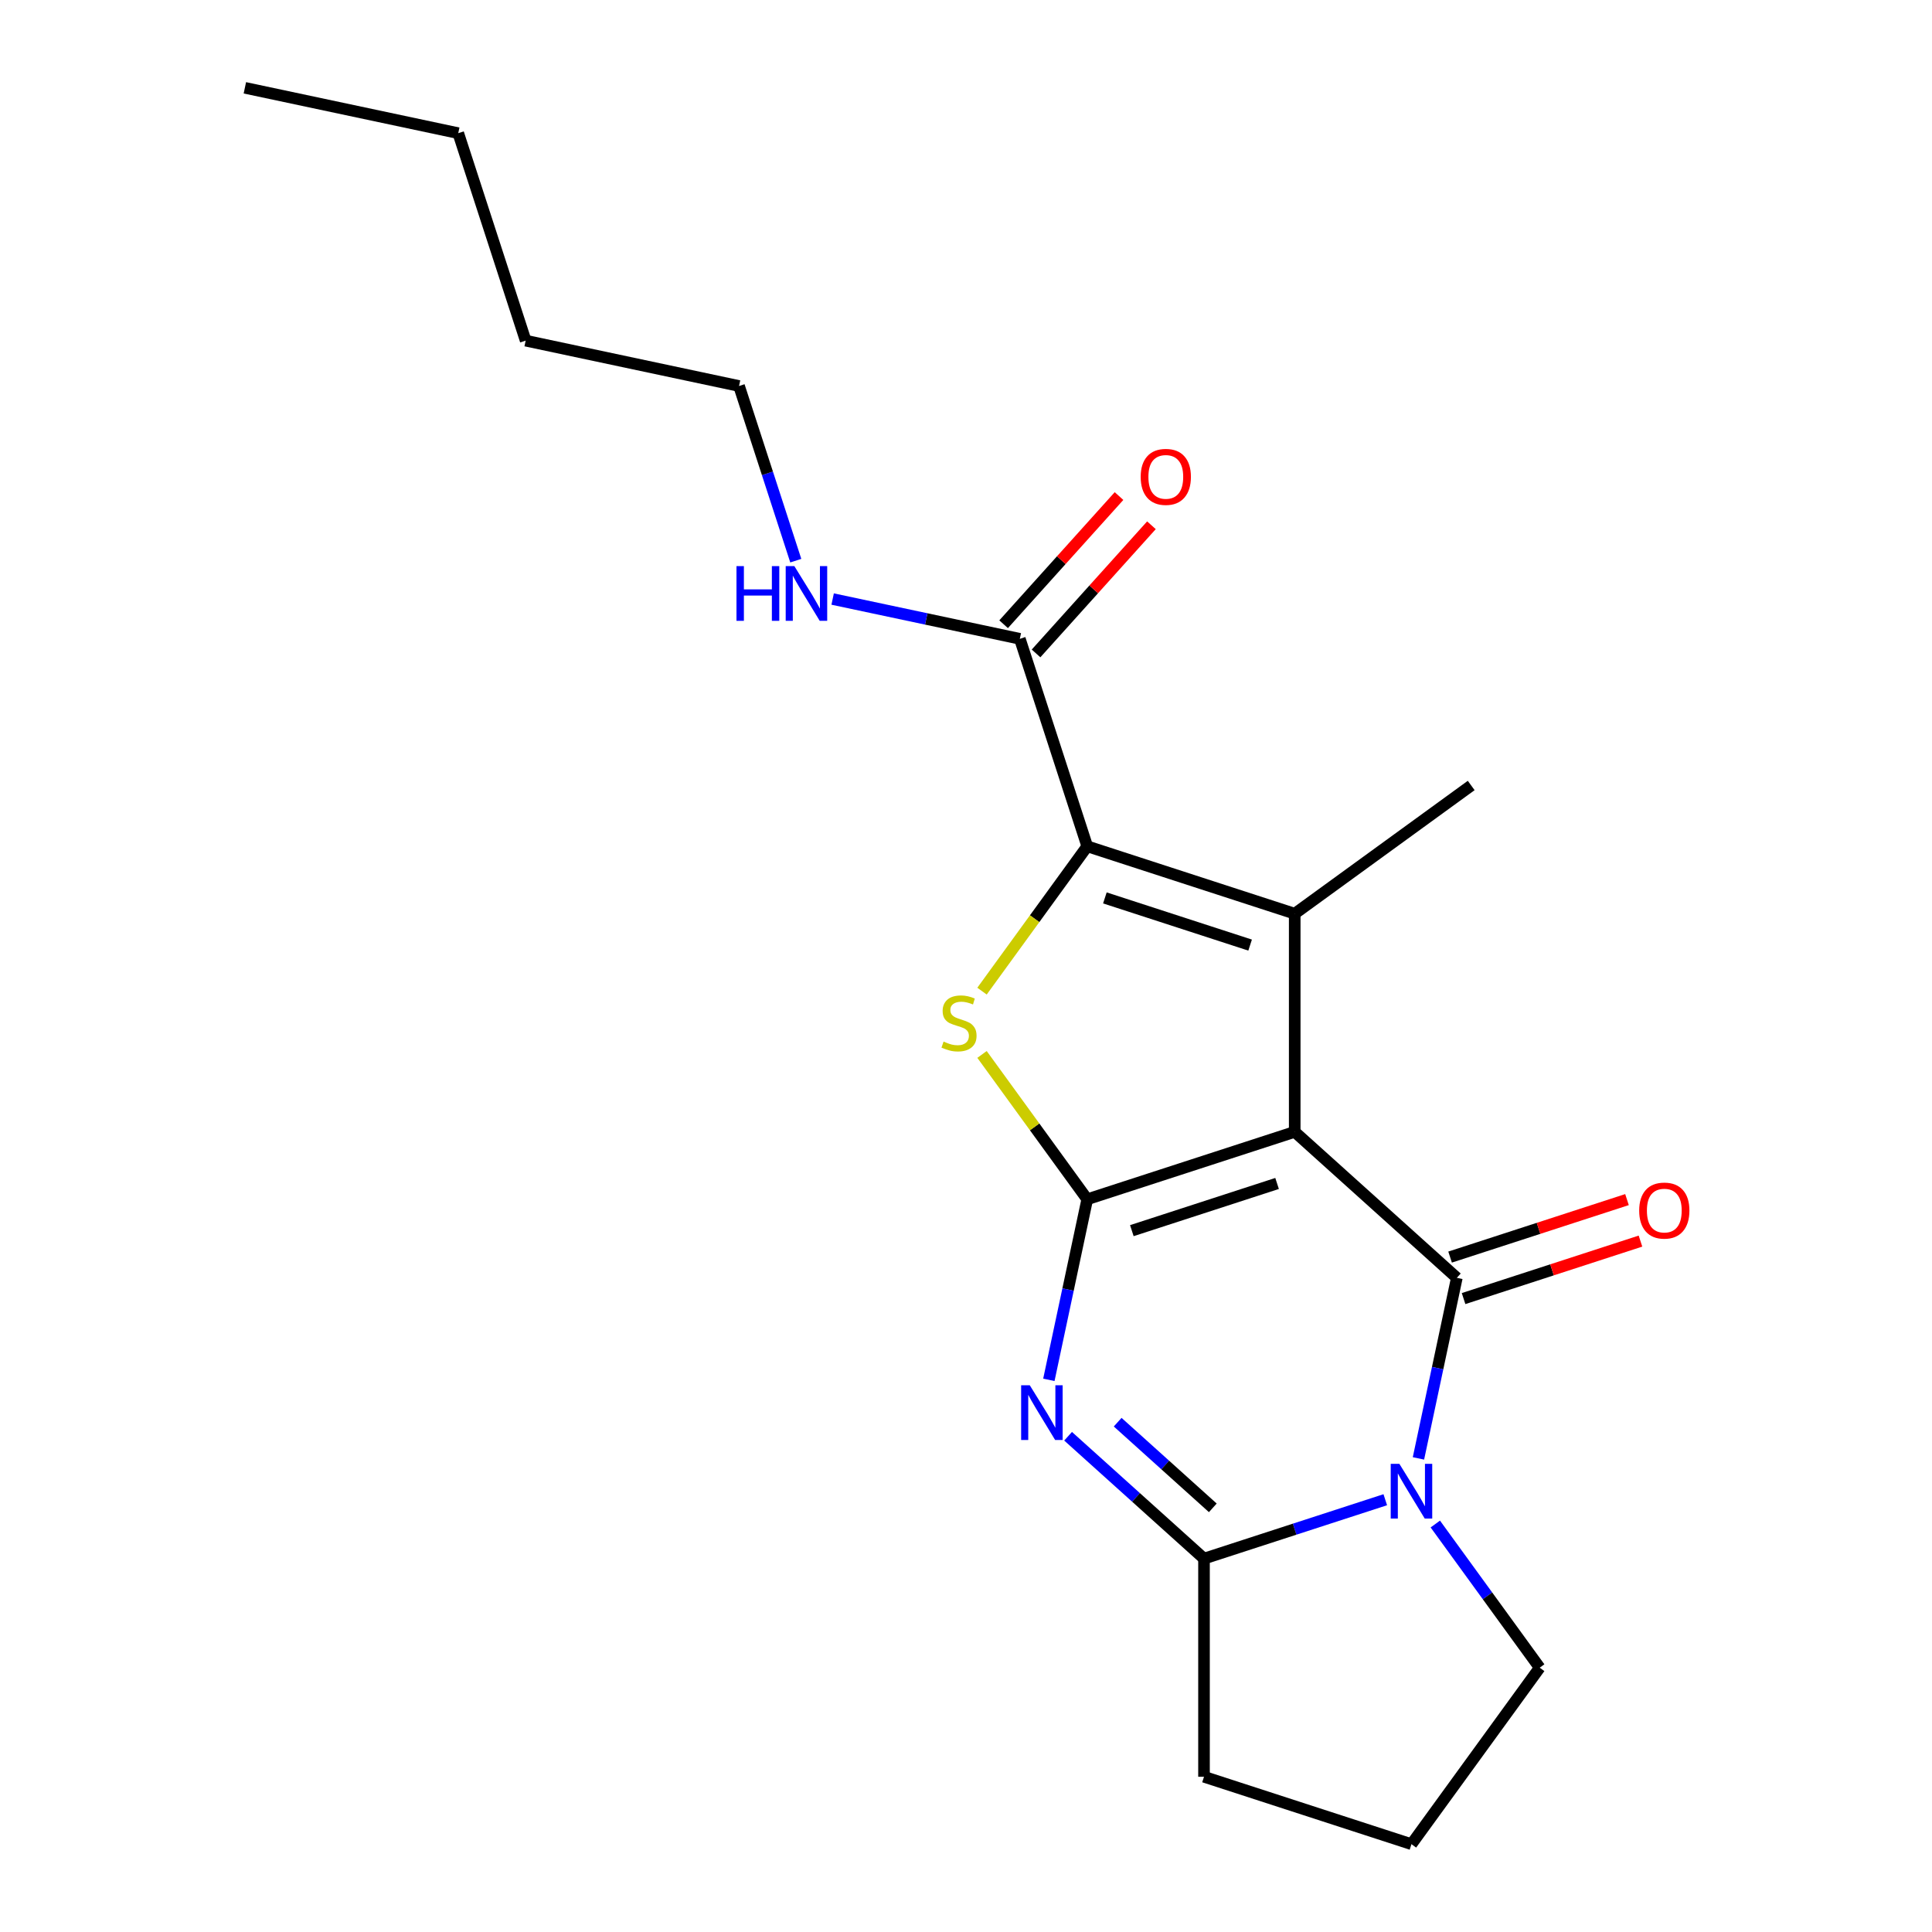 <?xml version='1.0' encoding='iso-8859-1'?>
<svg version='1.1' baseProfile='full'
              xmlns='http://www.w3.org/2000/svg'
                      xmlns:rdkit='http://www.rdkit.org/xml'
                      xmlns:xlink='http://www.w3.org/1999/xlink'
                  xml:space='preserve'
width='1000px' height='1000px' viewBox='0 0 1000 1000'>
<!-- END OF HEADER -->
<rect style='opacity:1.0;fill:#FFFFFF;stroke:none' width='1000' height='1000' x='0' y='0'> </rect>
<path class='bond-0' d='M 670.142,585.848 L 562.755,620.741' style='fill:none;fill-rule:evenodd;stroke:#000000;stroke-width:6px;stroke-linecap:butt;stroke-linejoin:miter;stroke-opacity:1' />
<path class='bond-0' d='M 661.013,612.56 L 585.842,636.984' style='fill:none;fill-rule:evenodd;stroke:#000000;stroke-width:6px;stroke-linecap:butt;stroke-linejoin:miter;stroke-opacity:1' />
<path class='bond-1' d='M 670.142,585.848 L 754.053,661.402' style='fill:none;fill-rule:evenodd;stroke:#000000;stroke-width:6px;stroke-linecap:butt;stroke-linejoin:miter;stroke-opacity:1' />
<path class='bond-4' d='M 670.142,585.848 L 670.142,472.935' style='fill:none;fill-rule:evenodd;stroke:#000000;stroke-width:6px;stroke-linecap:butt;stroke-linejoin:miter;stroke-opacity:1' />
<path class='bond-2' d='M 562.755,620.741 L 552.822,667.472' style='fill:none;fill-rule:evenodd;stroke:#000000;stroke-width:6px;stroke-linecap:butt;stroke-linejoin:miter;stroke-opacity:1' />
<path class='bond-2' d='M 552.822,667.472 L 542.889,714.204' style='fill:none;fill-rule:evenodd;stroke:#0000FF;stroke-width:6px;stroke-linecap:butt;stroke-linejoin:miter;stroke-opacity:1' />
<path class='bond-6' d='M 562.755,620.741 L 535.523,583.258' style='fill:none;fill-rule:evenodd;stroke:#000000;stroke-width:6px;stroke-linecap:butt;stroke-linejoin:miter;stroke-opacity:1' />
<path class='bond-6' d='M 535.523,583.258 L 508.29,545.775' style='fill:none;fill-rule:evenodd;stroke:#CCCC00;stroke-width:6px;stroke-linecap:butt;stroke-linejoin:miter;stroke-opacity:1' />
<path class='bond-3' d='M 754.053,661.402 L 744.12,708.134' style='fill:none;fill-rule:evenodd;stroke:#000000;stroke-width:6px;stroke-linecap:butt;stroke-linejoin:miter;stroke-opacity:1' />
<path class='bond-3' d='M 744.12,708.134 L 734.187,754.865' style='fill:none;fill-rule:evenodd;stroke:#0000FF;stroke-width:6px;stroke-linecap:butt;stroke-linejoin:miter;stroke-opacity:1' />
<path class='bond-9' d='M 757.542,672.141 L 803.324,657.265' style='fill:none;fill-rule:evenodd;stroke:#000000;stroke-width:6px;stroke-linecap:butt;stroke-linejoin:miter;stroke-opacity:1' />
<path class='bond-9' d='M 803.324,657.265 L 849.106,642.39' style='fill:none;fill-rule:evenodd;stroke:#FF0000;stroke-width:6px;stroke-linecap:butt;stroke-linejoin:miter;stroke-opacity:1' />
<path class='bond-9' d='M 750.564,650.663 L 796.346,635.788' style='fill:none;fill-rule:evenodd;stroke:#000000;stroke-width:6px;stroke-linecap:butt;stroke-linejoin:miter;stroke-opacity:1' />
<path class='bond-9' d='M 796.346,635.788 L 842.128,620.913' style='fill:none;fill-rule:evenodd;stroke:#FF0000;stroke-width:6px;stroke-linecap:butt;stroke-linejoin:miter;stroke-opacity:1' />
<path class='bond-21' d='M 552.842,743.398 L 588.016,775.069' style='fill:none;fill-rule:evenodd;stroke:#0000FF;stroke-width:6px;stroke-linecap:butt;stroke-linejoin:miter;stroke-opacity:1' />
<path class='bond-21' d='M 588.016,775.069 L 623.19,806.74' style='fill:none;fill-rule:evenodd;stroke:#000000;stroke-width:6px;stroke-linecap:butt;stroke-linejoin:miter;stroke-opacity:1' />
<path class='bond-21' d='M 578.505,736.118 L 603.127,758.287' style='fill:none;fill-rule:evenodd;stroke:#0000FF;stroke-width:6px;stroke-linecap:butt;stroke-linejoin:miter;stroke-opacity:1' />
<path class='bond-21' d='M 603.127,758.287 L 627.749,780.457' style='fill:none;fill-rule:evenodd;stroke:#000000;stroke-width:6px;stroke-linecap:butt;stroke-linejoin:miter;stroke-opacity:1' />
<path class='bond-7' d='M 717.014,776.255 L 670.102,791.497' style='fill:none;fill-rule:evenodd;stroke:#0000FF;stroke-width:6px;stroke-linecap:butt;stroke-linejoin:miter;stroke-opacity:1' />
<path class='bond-7' d='M 670.102,791.497 L 623.19,806.74' style='fill:none;fill-rule:evenodd;stroke:#000000;stroke-width:6px;stroke-linecap:butt;stroke-linejoin:miter;stroke-opacity:1' />
<path class='bond-12' d='M 742.916,788.831 L 769.931,826.014' style='fill:none;fill-rule:evenodd;stroke:#0000FF;stroke-width:6px;stroke-linecap:butt;stroke-linejoin:miter;stroke-opacity:1' />
<path class='bond-12' d='M 769.931,826.014 L 796.946,863.197' style='fill:none;fill-rule:evenodd;stroke:#000000;stroke-width:6px;stroke-linecap:butt;stroke-linejoin:miter;stroke-opacity:1' />
<path class='bond-5' d='M 670.142,472.935 L 562.755,438.043' style='fill:none;fill-rule:evenodd;stroke:#000000;stroke-width:6px;stroke-linecap:butt;stroke-linejoin:miter;stroke-opacity:1' />
<path class='bond-5' d='M 647.056,489.179 L 571.885,464.754' style='fill:none;fill-rule:evenodd;stroke:#000000;stroke-width:6px;stroke-linecap:butt;stroke-linejoin:miter;stroke-opacity:1' />
<path class='bond-13' d='M 670.142,472.935 L 761.491,406.566' style='fill:none;fill-rule:evenodd;stroke:#000000;stroke-width:6px;stroke-linecap:butt;stroke-linejoin:miter;stroke-opacity:1' />
<path class='bond-8' d='M 562.755,438.043 L 527.863,330.656' style='fill:none;fill-rule:evenodd;stroke:#000000;stroke-width:6px;stroke-linecap:butt;stroke-linejoin:miter;stroke-opacity:1' />
<path class='bond-20' d='M 562.755,438.043 L 535.523,475.526' style='fill:none;fill-rule:evenodd;stroke:#000000;stroke-width:6px;stroke-linecap:butt;stroke-linejoin:miter;stroke-opacity:1' />
<path class='bond-20' d='M 535.523,475.526 L 508.29,513.009' style='fill:none;fill-rule:evenodd;stroke:#CCCC00;stroke-width:6px;stroke-linecap:butt;stroke-linejoin:miter;stroke-opacity:1' />
<path class='bond-14' d='M 623.19,806.74 L 623.19,919.653' style='fill:none;fill-rule:evenodd;stroke:#000000;stroke-width:6px;stroke-linecap:butt;stroke-linejoin:miter;stroke-opacity:1' />
<path class='bond-10' d='M 536.254,338.212 L 566.12,305.043' style='fill:none;fill-rule:evenodd;stroke:#000000;stroke-width:6px;stroke-linecap:butt;stroke-linejoin:miter;stroke-opacity:1' />
<path class='bond-10' d='M 566.12,305.043 L 595.985,271.874' style='fill:none;fill-rule:evenodd;stroke:#FF0000;stroke-width:6px;stroke-linecap:butt;stroke-linejoin:miter;stroke-opacity:1' />
<path class='bond-10' d='M 519.472,323.101 L 549.338,289.932' style='fill:none;fill-rule:evenodd;stroke:#000000;stroke-width:6px;stroke-linecap:butt;stroke-linejoin:miter;stroke-opacity:1' />
<path class='bond-10' d='M 549.338,289.932 L 579.203,256.763' style='fill:none;fill-rule:evenodd;stroke:#FF0000;stroke-width:6px;stroke-linecap:butt;stroke-linejoin:miter;stroke-opacity:1' />
<path class='bond-11' d='M 527.863,330.656 L 479.422,320.36' style='fill:none;fill-rule:evenodd;stroke:#000000;stroke-width:6px;stroke-linecap:butt;stroke-linejoin:miter;stroke-opacity:1' />
<path class='bond-11' d='M 479.422,320.36 L 430.98,310.063' style='fill:none;fill-rule:evenodd;stroke:#0000FF;stroke-width:6px;stroke-linecap:butt;stroke-linejoin:miter;stroke-opacity:1' />
<path class='bond-16' d='M 411.899,290.197 L 397.212,244.995' style='fill:none;fill-rule:evenodd;stroke:#0000FF;stroke-width:6px;stroke-linecap:butt;stroke-linejoin:miter;stroke-opacity:1' />
<path class='bond-16' d='M 397.212,244.995 L 382.525,199.793' style='fill:none;fill-rule:evenodd;stroke:#000000;stroke-width:6px;stroke-linecap:butt;stroke-linejoin:miter;stroke-opacity:1' />
<path class='bond-15' d='M 796.946,863.197 L 730.577,954.545' style='fill:none;fill-rule:evenodd;stroke:#000000;stroke-width:6px;stroke-linecap:butt;stroke-linejoin:miter;stroke-opacity:1' />
<path class='bond-22' d='M 623.19,919.653 L 730.577,954.545' style='fill:none;fill-rule:evenodd;stroke:#000000;stroke-width:6px;stroke-linecap:butt;stroke-linejoin:miter;stroke-opacity:1' />
<path class='bond-17' d='M 382.525,199.793 L 272.08,176.317' style='fill:none;fill-rule:evenodd;stroke:#000000;stroke-width:6px;stroke-linecap:butt;stroke-linejoin:miter;stroke-opacity:1' />
<path class='bond-18' d='M 272.08,176.317 L 237.188,68.93' style='fill:none;fill-rule:evenodd;stroke:#000000;stroke-width:6px;stroke-linecap:butt;stroke-linejoin:miter;stroke-opacity:1' />
<path class='bond-19' d='M 237.188,68.93 L 126.742,45.455' style='fill:none;fill-rule:evenodd;stroke:#000000;stroke-width:6px;stroke-linecap:butt;stroke-linejoin:miter;stroke-opacity:1' />
<path  class='atom-3' d='M 533.019 717.026
L 542.299 732.026
Q 543.219 733.506, 544.699 736.186
Q 546.179 738.866, 546.259 739.026
L 546.259 717.026
L 550.019 717.026
L 550.019 745.346
L 546.139 745.346
L 536.179 728.946
Q 535.019 727.026, 533.779 724.826
Q 532.579 722.626, 532.219 721.946
L 532.219 745.346
L 528.539 745.346
L 528.539 717.026
L 533.019 717.026
' fill='#0000FF'/>
<path  class='atom-4' d='M 724.317 757.688
L 733.597 772.688
Q 734.517 774.168, 735.997 776.848
Q 737.477 779.528, 737.557 779.688
L 737.557 757.688
L 741.317 757.688
L 741.317 786.008
L 737.437 786.008
L 727.477 769.608
Q 726.317 767.688, 725.077 765.488
Q 723.877 763.288, 723.517 762.608
L 723.517 786.008
L 719.837 786.008
L 719.837 757.688
L 724.317 757.688
' fill='#0000FF'/>
<path  class='atom-7' d='M 488.387 539.112
Q 488.707 539.232, 490.027 539.792
Q 491.347 540.352, 492.787 540.712
Q 494.267 541.032, 495.707 541.032
Q 498.387 541.032, 499.947 539.752
Q 501.507 538.432, 501.507 536.152
Q 501.507 534.592, 500.707 533.632
Q 499.947 532.672, 498.747 532.152
Q 497.547 531.632, 495.547 531.032
Q 493.027 530.272, 491.507 529.552
Q 490.027 528.832, 488.947 527.312
Q 487.907 525.792, 487.907 523.232
Q 487.907 519.672, 490.307 517.472
Q 492.747 515.272, 497.547 515.272
Q 500.827 515.272, 504.547 516.832
L 503.627 519.912
Q 500.227 518.512, 497.667 518.512
Q 494.907 518.512, 493.387 519.672
Q 491.867 520.792, 491.907 522.752
Q 491.907 524.272, 492.667 525.192
Q 493.467 526.112, 494.587 526.632
Q 495.747 527.152, 497.667 527.752
Q 500.227 528.552, 501.747 529.352
Q 503.267 530.152, 504.347 531.792
Q 505.467 533.392, 505.467 536.152
Q 505.467 540.072, 502.827 542.192
Q 500.227 544.272, 495.867 544.272
Q 493.347 544.272, 491.427 543.712
Q 489.547 543.192, 487.307 542.272
L 488.387 539.112
' fill='#CCCC00'/>
<path  class='atom-10' d='M 848.44 626.59
Q 848.44 619.79, 851.8 615.99
Q 855.16 612.19, 861.44 612.19
Q 867.72 612.19, 871.08 615.99
Q 874.44 619.79, 874.44 626.59
Q 874.44 633.47, 871.04 637.39
Q 867.64 641.27, 861.44 641.27
Q 855.2 641.27, 851.8 637.39
Q 848.44 633.51, 848.44 626.59
M 861.44 638.07
Q 865.76 638.07, 868.08 635.19
Q 870.44 632.27, 870.44 626.59
Q 870.44 621.03, 868.08 618.23
Q 865.76 615.39, 861.44 615.39
Q 857.12 615.39, 854.76 618.19
Q 852.44 620.99, 852.44 626.59
Q 852.44 632.31, 854.76 635.19
Q 857.12 638.07, 861.44 638.07
' fill='#FF0000'/>
<path  class='atom-11' d='M 590.417 246.825
Q 590.417 240.025, 593.777 236.225
Q 597.137 232.425, 603.417 232.425
Q 609.697 232.425, 613.057 236.225
Q 616.417 240.025, 616.417 246.825
Q 616.417 253.705, 613.017 257.625
Q 609.617 261.505, 603.417 261.505
Q 597.177 261.505, 593.777 257.625
Q 590.417 253.745, 590.417 246.825
M 603.417 258.305
Q 607.737 258.305, 610.057 255.425
Q 612.417 252.505, 612.417 246.825
Q 612.417 241.265, 610.057 238.465
Q 607.737 235.625, 603.417 235.625
Q 599.097 235.625, 596.737 238.425
Q 594.417 241.225, 594.417 246.825
Q 594.417 252.545, 596.737 255.425
Q 599.097 258.305, 603.417 258.305
' fill='#FF0000'/>
<path  class='atom-12' d='M 381.198 293.02
L 385.038 293.02
L 385.038 305.06
L 399.518 305.06
L 399.518 293.02
L 403.358 293.02
L 403.358 321.34
L 399.518 321.34
L 399.518 308.26
L 385.038 308.26
L 385.038 321.34
L 381.198 321.34
L 381.198 293.02
' fill='#0000FF'/>
<path  class='atom-12' d='M 411.158 293.02
L 420.438 308.02
Q 421.358 309.5, 422.838 312.18
Q 424.318 314.86, 424.398 315.02
L 424.398 293.02
L 428.158 293.02
L 428.158 321.34
L 424.278 321.34
L 414.318 304.94
Q 413.158 303.02, 411.918 300.82
Q 410.718 298.62, 410.358 297.94
L 410.358 321.34
L 406.678 321.34
L 406.678 293.02
L 411.158 293.02
' fill='#0000FF'/>
</svg>
